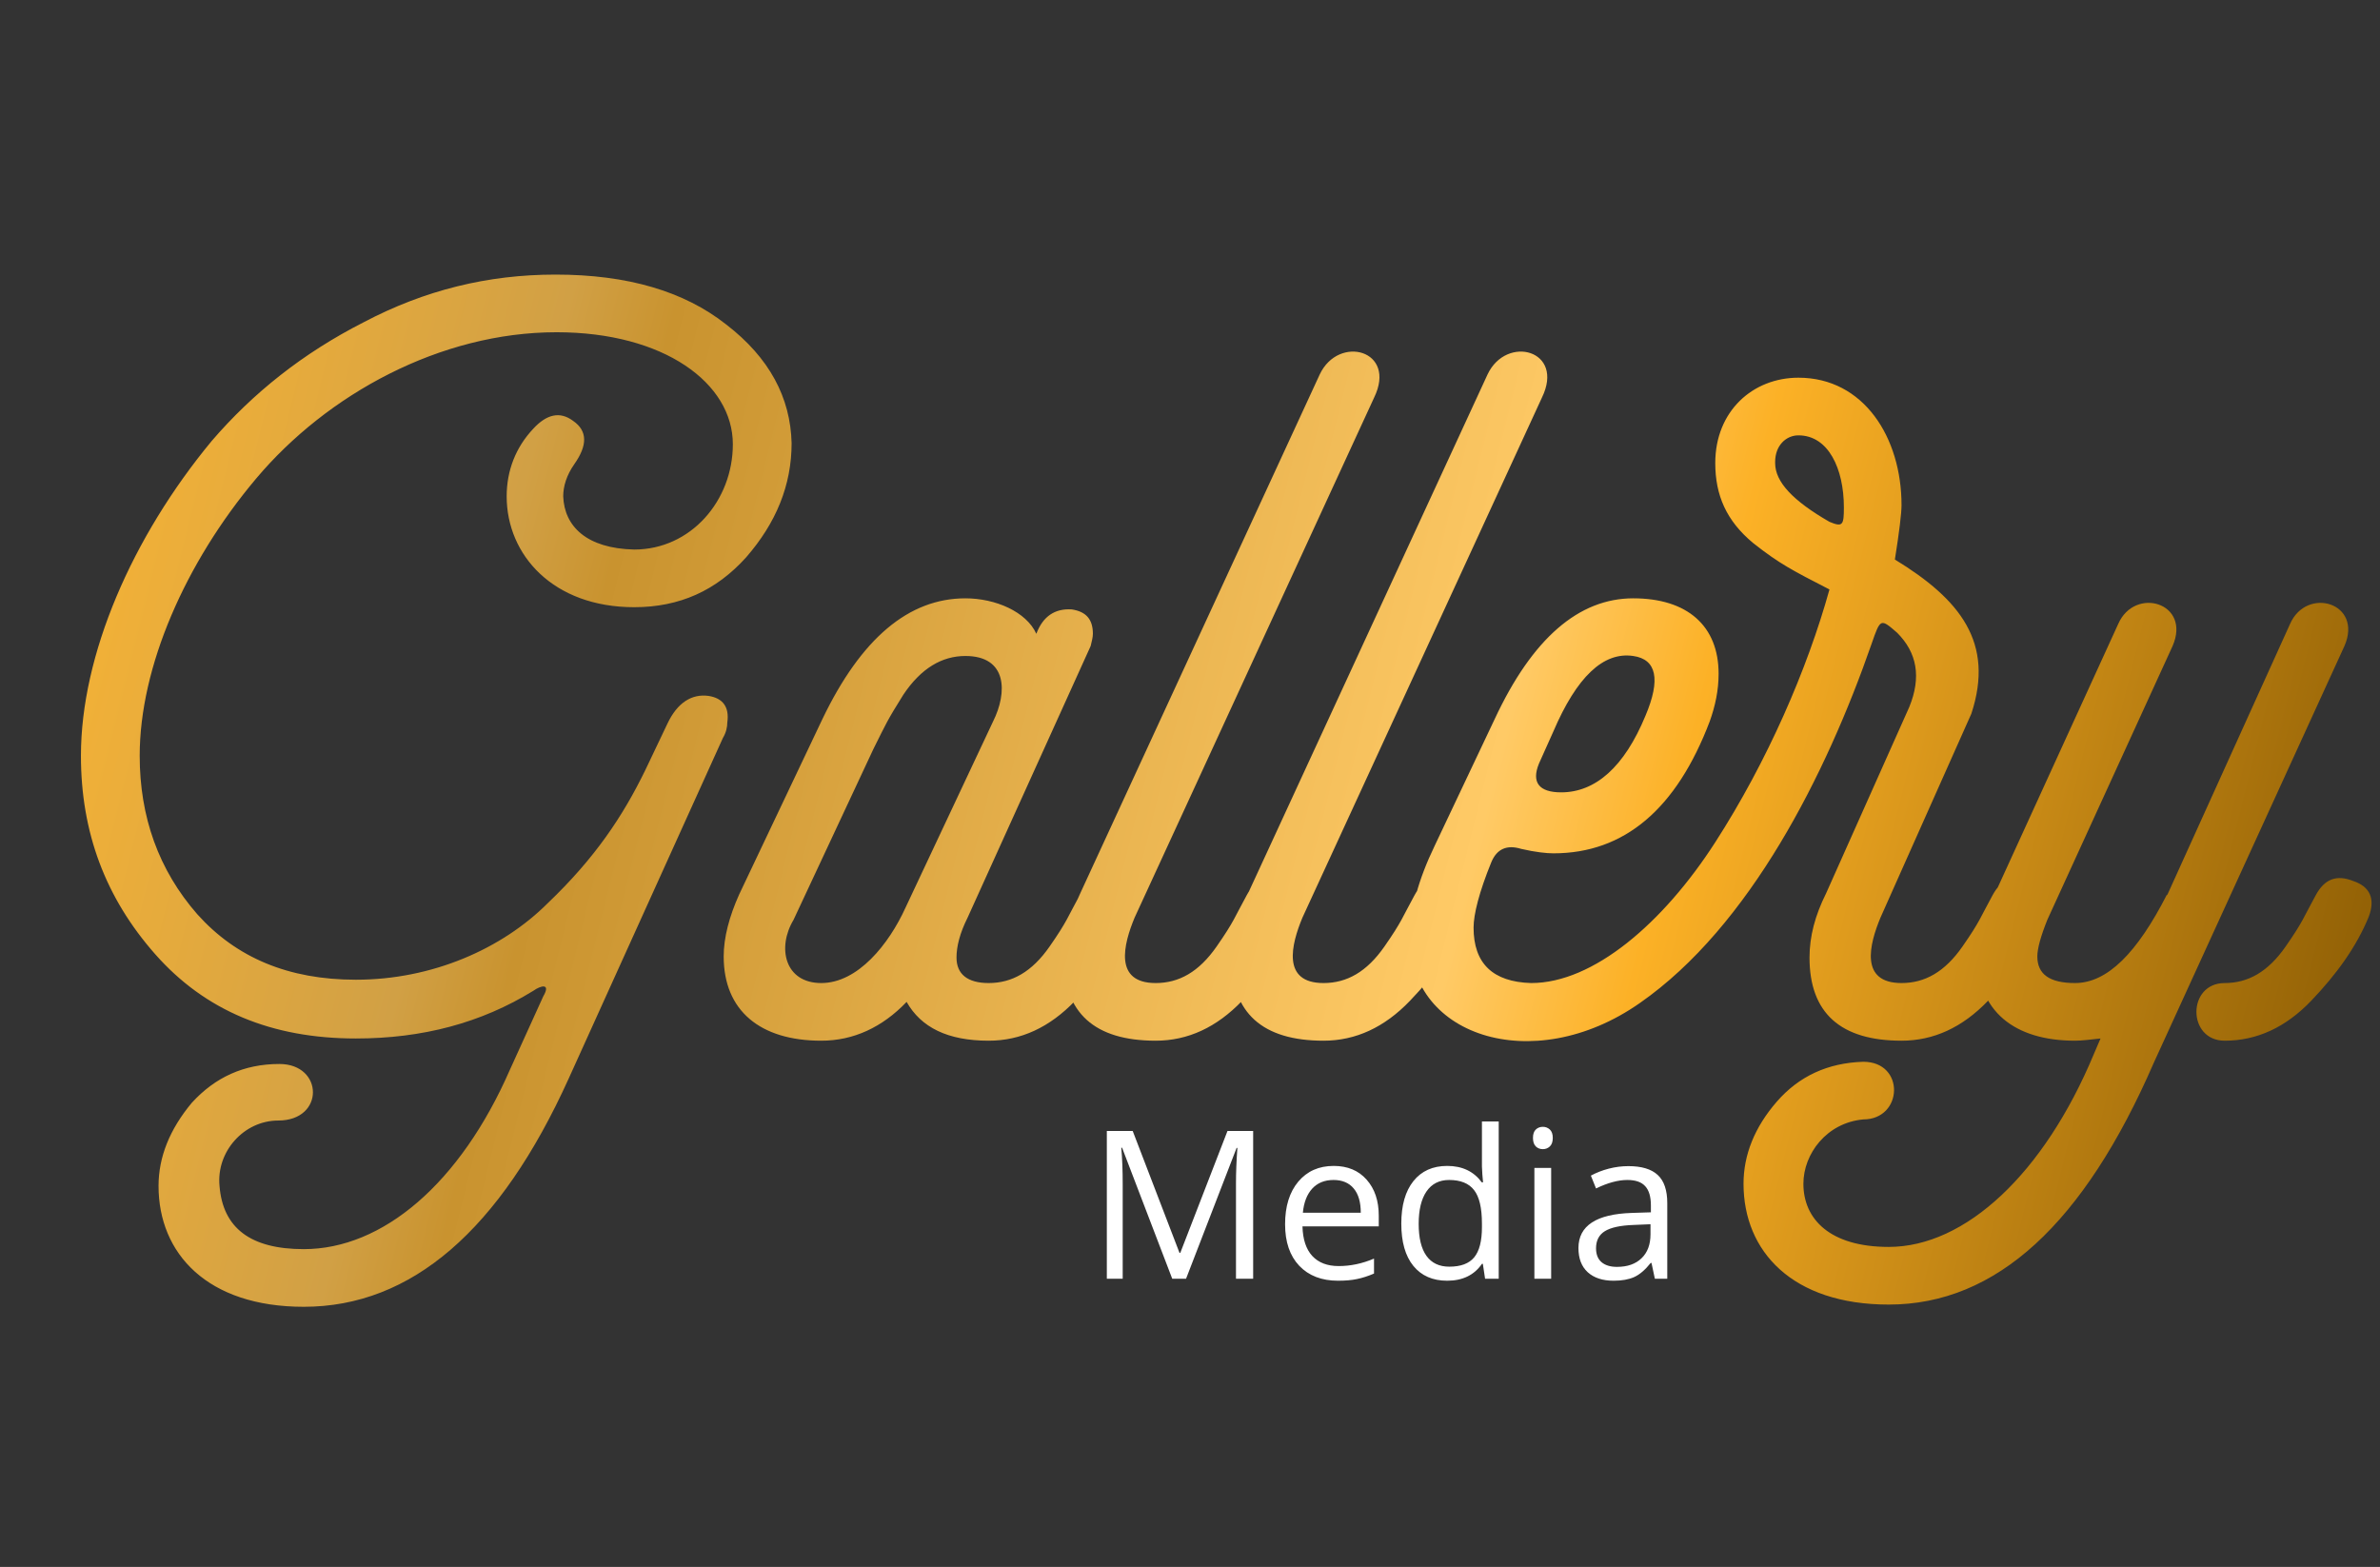 <svg xmlns="http://www.w3.org/2000/svg" width="322" height="212" viewBox="0 0 322 212" fill="none"><rect x="0" y="0" width="322" height="212" fill="#333333" stroke="none"/><path d="M72.15 58C69.75 60.55 68.55 63.7 68.55 67.15C68.55 75.1 74.85 82.15 85.8 82.15C91.95 82.15 96.9 79.9 100.95 75.4C105 70.75 107.1 65.65 107.1 59.95C106.95 53.8 104.1 48.4 98.25 43.9C92.55 39.4 84.9 37.15 75.15 37.15C66 37.15 57.45 39.25 49.2 43.6C40.95 47.8 34.2 53.2 28.65 59.65C17.85 72.7 10.95 88.6 10.95 102.25C10.95 112.6 14.25 121.45 21 129.1C27.75 136.75 36.75 140.5 48.15 140.5C57.15 140.5 65.1 138.4 72.15 134.05C73.2 133.3 74.55 133 73.5 134.8L69 144.7C62.25 160.15 51.75 169 41.1 169C33.9 169 30.15 166.15 29.7 160.45C29.25 155.8 33 151.6 37.65 151.6C43.95 151.6 43.8 143.95 37.8 143.95C33 143.95 29.1 145.75 25.95 149.2C22.95 152.8 21.45 156.55 21.45 160.45C21.45 169.6 28.05 176.8 41.1 176.8C55.65 176.8 67.65 166.45 76.95 145.9L97.8 99.85C98.25 99.1 98.4 98.35 98.4 97.75C98.7 95.65 97.8 94.45 95.85 94.15C93.6 93.85 91.65 95.05 90.3 97.9L87.3 104.2C84.3 110.35 80.55 116.05 74.1 122.2C67.95 128.35 58.5 132.55 48.15 132.55C39 132.55 31.95 129.55 26.7 123.7C21.45 117.7 18.9 110.5 18.9 102.25C18.9 90.25 25.05 76.15 34.65 64.75C44.25 53.35 59.55 44.95 75.3 44.95C89.85 44.95 99.15 51.85 99.15 60.1C99.15 67.75 93.45 74.35 85.8 74.35C79.35 74.2 76.35 71.2 76.2 67.15C76.2 65.8 76.65 64.3 77.7 62.8C79.5 60.25 79.5 58.3 77.55 56.95C75.75 55.6 73.95 56.05 72.15 58ZM133.76 140.8C138.11 140.8 142.01 139 145.46 135.4C148.91 131.8 151.61 128.05 153.26 124C154.16 121.6 153.41 119.95 151.16 119.2C148.91 118.3 147.26 118.9 146.06 121.15C144.41 124.15 144.41 124.6 142.01 128.05C139.61 131.5 136.91 133 133.76 133C130.91 133 129.41 131.8 129.41 129.55C129.41 128.05 129.86 126.25 130.91 124.15L147.56 87.4C147.71 86.8 147.86 86.2 147.86 85.75C147.86 83.8 146.96 82.75 145.01 82.45C142.76 82.3 141.11 83.35 140.21 85.75C138.86 82.75 134.66 80.95 130.61 80.95C122.96 80.95 116.51 86.35 111.26 97.3L100.01 121C98.66 124 97.91 126.85 97.91 129.4C97.91 136.75 102.86 140.8 111.11 140.8C115.46 140.8 119.36 139 122.66 135.55C124.61 139 128.21 140.8 133.76 140.8ZM122.51 122.8C120.26 127.75 116.06 133 111.11 133C106.16 133 105.11 128.2 107.36 124.45L118.16 101.35C119.96 97.75 119.96 97.6 122.21 94C124.61 90.4 127.46 88.75 130.61 88.75C136.31 88.75 136.31 93.7 134.36 97.6L122.51 122.8ZM185.906 53.8C189.056 47.35 181.106 45.25 178.556 50.65L146.156 120.85C144.656 124 143.906 127 143.906 129.55C143.906 137.05 148.106 140.8 156.356 140.8C160.706 140.8 164.606 139 168.056 135.4C171.506 131.8 174.206 128.05 175.856 124C176.756 121.6 176.006 119.95 173.756 119.2C171.506 118.3 169.856 118.9 168.656 121.15C167.006 124.15 167.006 124.6 164.606 128.05C162.206 131.5 159.506 133 156.356 133C150.656 133 152.006 127.75 153.506 124.15L185.906 53.8ZM208.611 53.8C211.761 47.35 203.811 45.25 201.261 50.65L168.861 120.85C167.361 124 166.611 127 166.611 129.55C166.611 137.05 170.811 140.8 179.061 140.8C183.411 140.8 187.311 139 190.761 135.4C194.211 131.8 196.911 128.05 198.561 124C199.461 121.6 198.711 119.95 196.461 119.2C194.211 118.3 192.561 118.9 191.361 121.15C189.711 124.15 189.711 124.6 187.311 128.05C184.911 131.5 182.211 133 179.061 133C173.361 133 174.711 127.75 176.211 124.15L208.611 53.8ZM190.816 126.25C190.066 140.05 207.316 145.9 221.866 135.7C236.716 125.35 247.066 104.8 253.216 87.1C254.416 83.65 254.416 83.65 256.666 85.6C259.366 88.3 259.966 91.6 258.316 95.65L247.066 120.85C245.566 123.85 244.816 126.7 244.816 129.55C244.816 137.05 249.016 140.8 257.266 140.8C261.616 140.8 265.516 139 268.966 135.4C272.416 131.8 275.116 128.05 276.766 124C277.666 121.6 276.916 119.95 274.666 119.2C272.416 118.3 270.766 118.9 269.566 121.15C267.916 124.15 267.916 124.6 265.516 128.05C263.116 131.5 260.416 133 257.266 133C251.566 133 252.916 127.75 254.416 124.15L266.716 96.55C269.866 86.95 265.216 81.1 256.366 75.7C256.966 71.95 257.266 69.4 257.266 68.35C257.266 59.2 252.166 51.1 243.316 51.1C237.166 51.1 232.066 55.6 232.066 62.65C232.066 67 233.566 70.45 237.166 73.45C240.766 76.3 242.566 77.2 247.516 79.75C244.516 90.55 239.116 103 232.066 113.95C225.016 124.9 215.566 133 207.166 133C201.916 132.85 199.366 130.3 199.366 125.5C199.366 123.7 200.116 120.7 201.766 116.65C202.516 114.85 203.866 114.25 205.816 114.85C207.766 115.3 209.266 115.45 210.166 115.45C219.766 115.45 226.816 109.45 231.316 97.6C232.066 95.5 232.516 93.4 232.516 91.15C232.516 84.7 228.316 80.95 220.966 80.95C213.616 80.95 207.316 86.35 202.216 97.3L194.116 114.4C191.866 119.05 190.816 123.1 190.816 126.25ZM222.616 96.85C219.766 103.75 215.866 107.2 211.216 107.2C208.216 107.2 207.166 105.85 208.216 103.3L210.166 98.95C213.316 91.6 216.916 88.15 220.966 88.75C224.116 89.2 224.716 91.9 222.616 96.85ZM240.166 62.5C240.166 60.25 241.666 58.9 243.316 58.9C247.366 58.9 249.466 63.4 249.466 68.65C249.466 71.05 249.316 71.35 247.516 70.6C242.566 67.75 240.166 65.2 240.166 62.65V62.5ZM269.789 121C268.289 123.85 267.539 126.7 267.539 129.4C267.539 136.75 272.489 140.8 280.739 140.8C281.639 140.8 282.839 140.65 284.189 140.5L283.289 142.6C276.539 158.8 265.889 168.7 255.539 168.7C247.589 168.7 243.989 164.95 243.989 160.15C243.989 156.1 247.139 151.9 252.089 151.45C257.489 151.45 257.789 143.65 252.089 143.65C247.289 143.8 243.389 145.6 240.389 149.05C237.389 152.5 235.889 156.25 235.889 160.15C235.889 169.3 242.489 176.5 255.539 176.5C270.089 176.5 281.939 165.55 291.389 143.8L317.189 87.4C319.739 81.55 312.089 79.3 309.839 84.4L293.189 121.15V121C289.139 128.95 285.089 133 280.739 133C277.289 133 275.639 131.8 275.639 129.4C275.639 128.35 276.089 126.7 276.989 124.45L293.939 87.4C296.489 81.55 288.839 79.3 286.589 84.4L269.789 121.15V121ZM300.989 140.8C305.339 140.8 309.239 139 312.689 135.4C316.139 131.8 318.839 128.05 320.489 124C321.389 121.6 320.639 119.95 318.389 119.2C316.139 118.3 314.489 118.9 313.289 121.15C311.639 124.15 311.639 124.6 309.239 128.05C306.839 131.5 304.139 133 300.989 133C295.889 133 295.889 140.8 300.989 140.8Z" fill="url(#paint0_linear_61_648)"></path><path d="M158.594 173L151.812 155.281H151.703C151.831 156.685 151.895 158.353 151.895 160.285V173H149.748V153.012H153.248L159.578 169.5H159.688L166.072 153.012H169.545V173H167.221V160.121C167.221 158.645 167.285 157.04 167.412 155.309H167.303L160.467 173H158.594ZM181.029 173.273C178.814 173.273 177.064 172.599 175.779 171.25C174.503 169.901 173.865 168.028 173.865 165.631C173.865 163.215 174.458 161.297 175.643 159.875C176.837 158.453 178.436 157.742 180.441 157.742C182.319 157.742 183.805 158.362 184.898 159.602C185.992 160.832 186.539 162.459 186.539 164.482V165.918H176.217C176.262 167.677 176.704 169.012 177.543 169.924C178.391 170.835 179.58 171.291 181.111 171.291C182.725 171.291 184.32 170.954 185.896 170.279V172.303C185.094 172.649 184.333 172.895 183.613 173.041C182.902 173.196 182.041 173.273 181.029 173.273ZM180.414 159.643C179.211 159.643 178.249 160.035 177.529 160.818C176.818 161.602 176.399 162.687 176.271 164.072H184.105C184.105 162.641 183.786 161.548 183.148 160.791C182.51 160.025 181.599 159.643 180.414 159.643ZM200.621 170.99H200.498C199.45 172.512 197.882 173.273 195.795 173.273C193.835 173.273 192.309 172.604 191.215 171.264C190.13 169.924 189.588 168.019 189.588 165.549C189.588 163.079 190.135 161.16 191.229 159.793C192.322 158.426 193.844 157.742 195.795 157.742C197.827 157.742 199.386 158.48 200.471 159.957H200.648L200.553 158.877L200.498 157.824V151.727H202.768V173H200.922L200.621 170.99ZM196.082 171.373C197.632 171.373 198.753 170.954 199.445 170.115C200.147 169.268 200.498 167.905 200.498 166.027V165.549C200.498 163.425 200.143 161.912 199.432 161.01C198.73 160.098 197.604 159.643 196.055 159.643C194.724 159.643 193.703 160.162 192.992 161.201C192.29 162.231 191.939 163.689 191.939 165.576C191.939 167.49 192.29 168.935 192.992 169.91C193.694 170.885 194.724 171.373 196.082 171.373ZM209.863 173H207.594V158.016H209.863V173ZM207.402 153.955C207.402 153.436 207.53 153.057 207.785 152.82C208.04 152.574 208.359 152.451 208.742 152.451C209.107 152.451 209.421 152.574 209.686 152.82C209.95 153.066 210.082 153.445 210.082 153.955C210.082 154.465 209.95 154.848 209.686 155.104C209.421 155.35 209.107 155.473 208.742 155.473C208.359 155.473 208.04 155.35 207.785 155.104C207.53 154.848 207.402 154.465 207.402 153.955ZM223.891 173L223.439 170.867H223.33C222.583 171.806 221.835 172.444 221.088 172.781C220.35 173.109 219.424 173.273 218.312 173.273C216.827 173.273 215.66 172.891 214.812 172.125C213.974 171.359 213.555 170.27 213.555 168.857C213.555 165.831 215.975 164.245 220.814 164.1L223.357 164.018V163.088C223.357 161.912 223.102 161.046 222.592 160.49C222.09 159.925 221.284 159.643 220.172 159.643C218.923 159.643 217.51 160.025 215.934 160.791L215.236 159.055C215.975 158.654 216.781 158.339 217.656 158.111C218.54 157.883 219.424 157.77 220.309 157.77C222.095 157.77 223.417 158.166 224.273 158.959C225.139 159.752 225.572 161.023 225.572 162.773V173H223.891ZM218.764 171.4C220.176 171.4 221.284 171.013 222.086 170.238C222.897 169.464 223.303 168.379 223.303 166.984V165.631L221.033 165.727C219.229 165.79 217.925 166.073 217.123 166.574C216.33 167.066 215.934 167.837 215.934 168.885C215.934 169.705 216.18 170.329 216.672 170.758C217.173 171.186 217.87 171.4 218.764 171.4Z" fill="white"></path><defs><linearGradient id="paint0_linear_61_648" x1="9.287" y1="25.44" x2="340.895" y2="108.037" gradientUnits="userSpaceOnUse"><stop stop-color="#FCB633"></stop><stop offset="0.203" stop-color="#D1A045"></stop><stop offset="0.245" stop-color="#C9932F"></stop><stop offset="0.604" stop-color="#FFCA66"></stop><stop offset="0.677" stop-color="#FCB126"></stop><stop offset="1" stop-color="#815400"></stop></linearGradient></defs></svg>